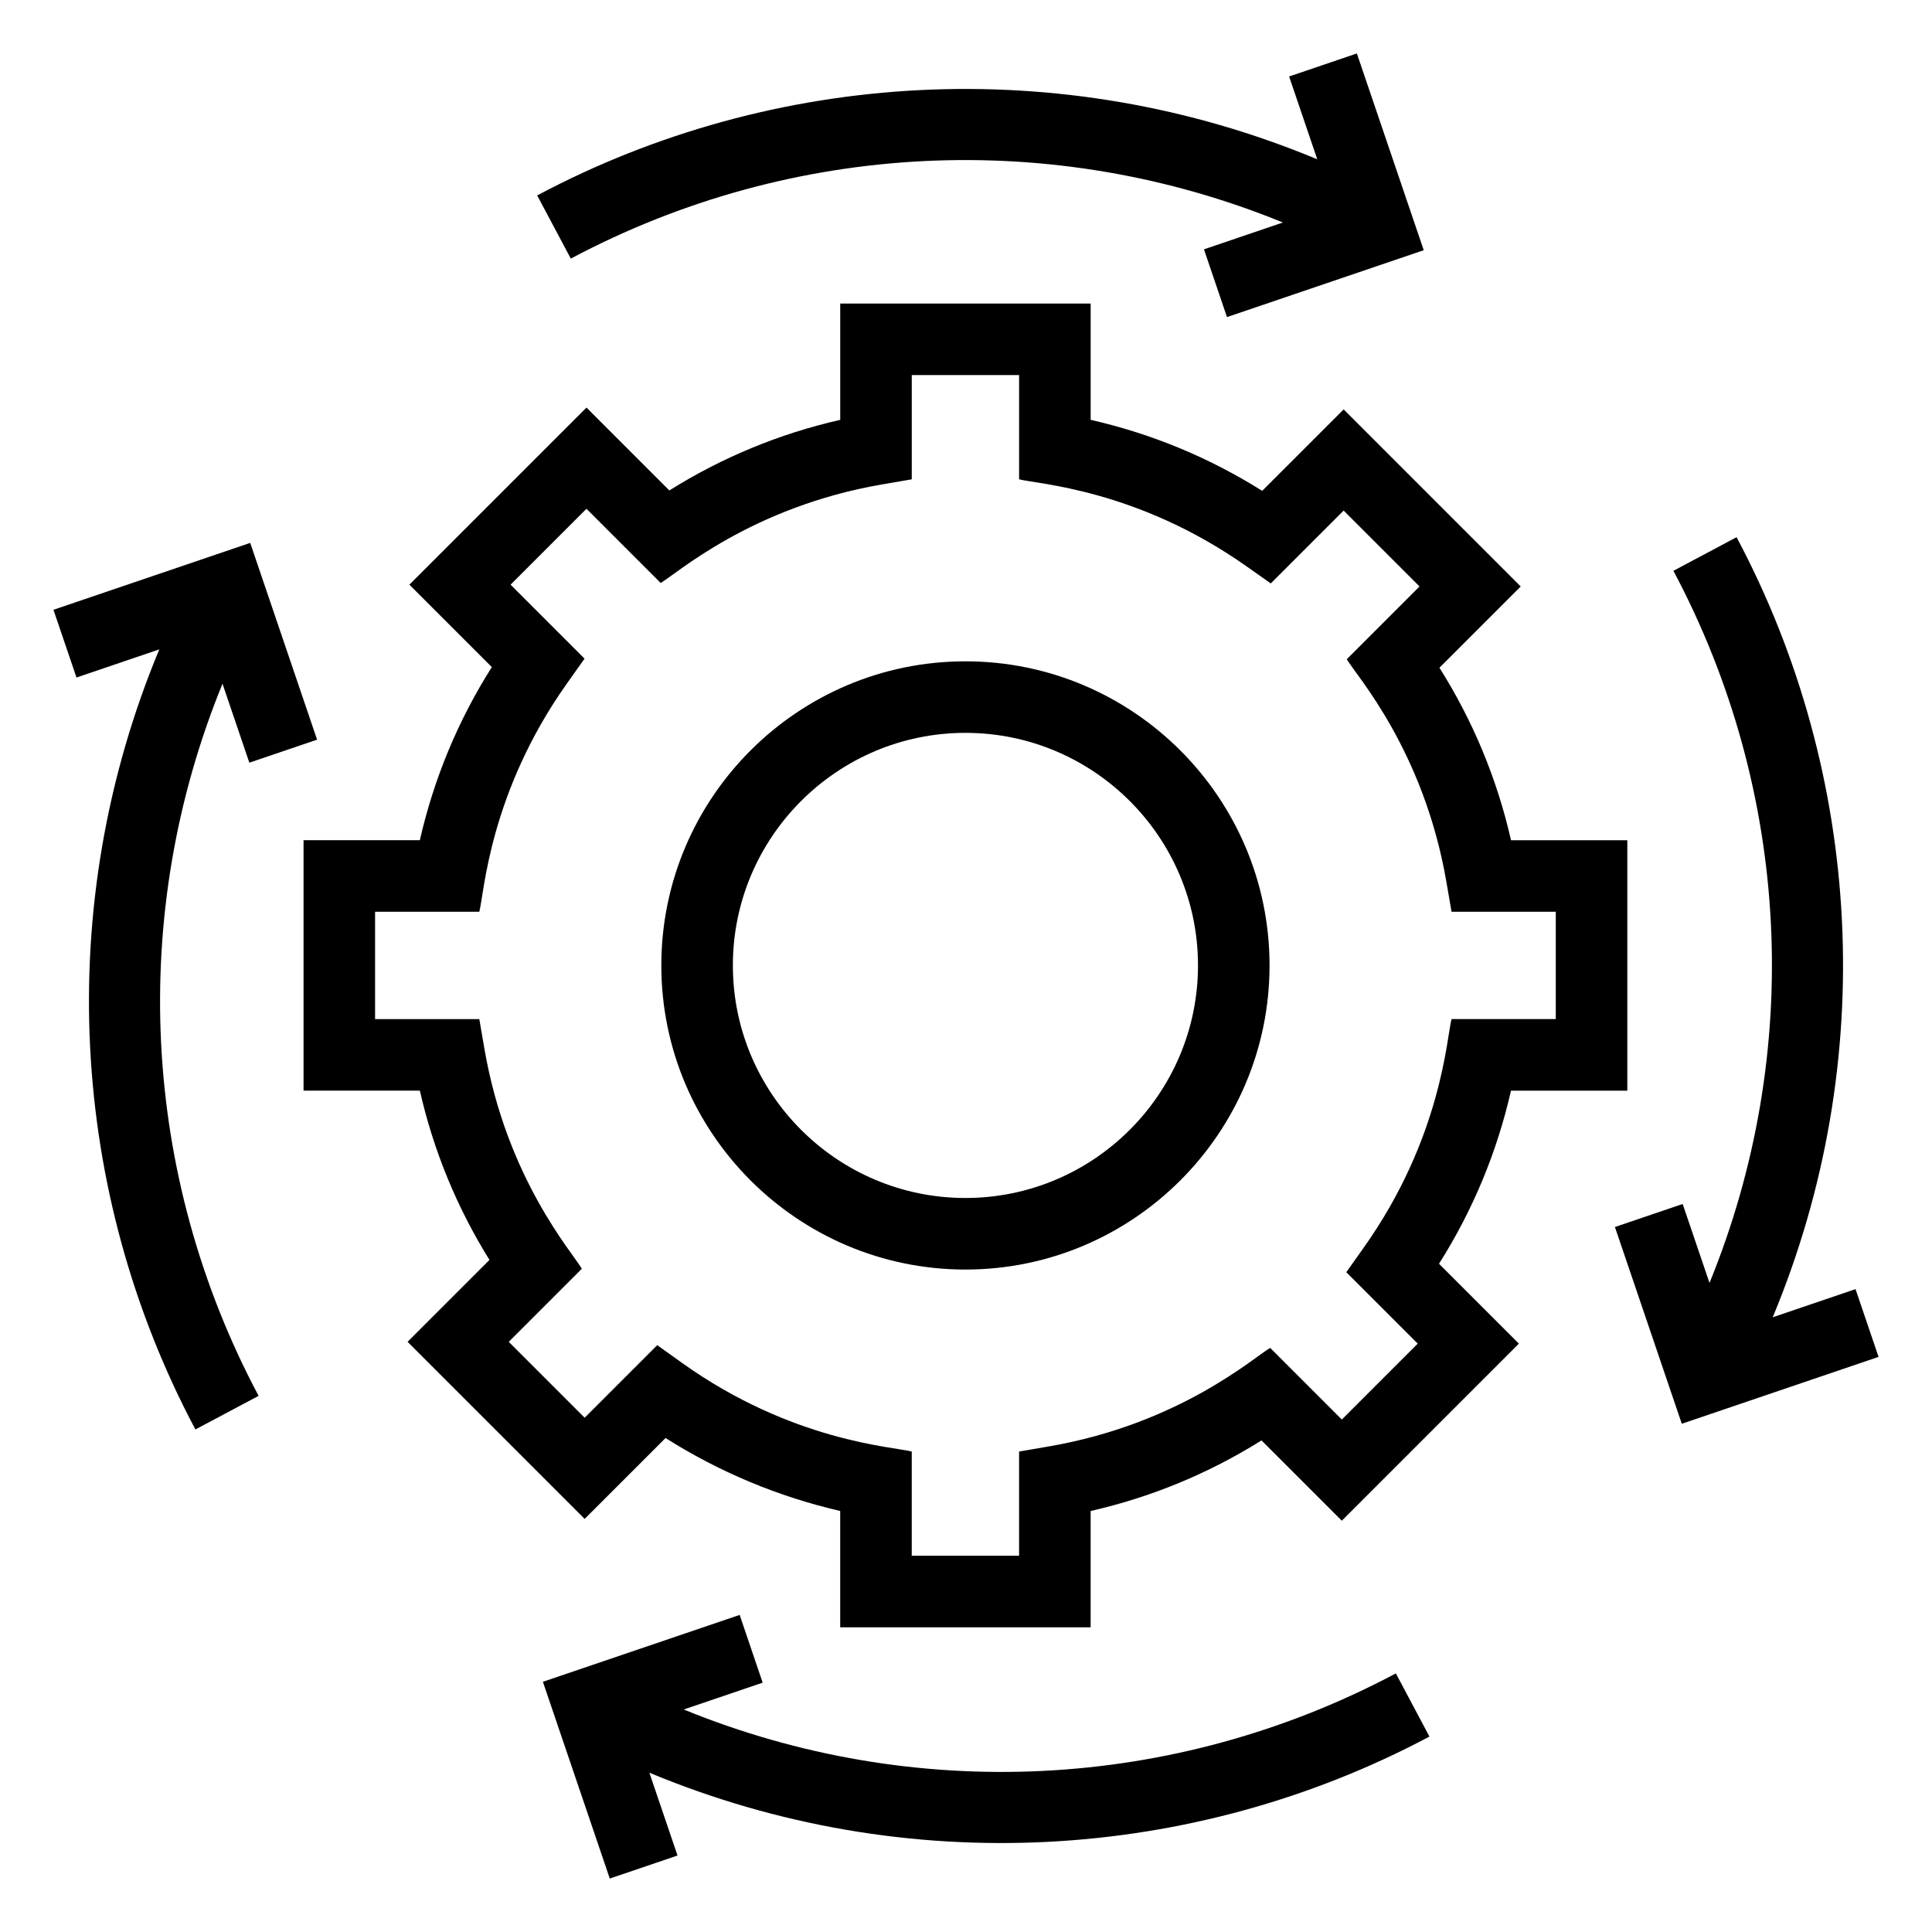 <?xml version="1.0" encoding="UTF-8"?>
<svg width="1200pt" height="1200pt" version="1.1" viewBox="0 0 1200 1200" xmlns="http://www.w3.org/2000/svg">
 <g>
  <path d="m938.52 677.43h72.238v-155.55h-72.238c-8.672-38.105-23.566-74.004-44.449-107.12l50.477-50.48-109.99-110-50.594 50.59c-32.957-20.691-68.664-35.473-106.54-44.094l0.004-72.238h-155.55v72.242c-37.715 8.586-73.285 23.277-106.14 43.844l-51.461-51.461-110 109.99 51.199 51.195c-21.012 33.219-35.992 69.254-44.699 107.52h-72.242v155.55h72.242c8.496 37.324 22.988 72.562 43.234 105.15l-50.855 50.859 109.99 109.99 50.246-50.238c33.242 21.086 70.172 36.512 108.47 45.312v72.266h155.55v-72.242c37.715-8.586 73.281-23.277 106.13-43.844l49.875 49.875 109.99-109.99-49.605-49.609c21.012-33.227 35.992-69.262 44.703-107.53zm-105.09 204.27-44.5-44.5c-9.91 5.695-56.219 47.219-137.5 61.203l-18.457 3.176v64.738h-66.668v-64.738c-11.195-3.019-74.164-6.074-142.77-55.121l-15.32-10.953-45.074 45.074-47.141-47.141 45.391-45.391c-5.606-9.816-46.613-55.852-60.508-136.61l-3.176-18.457h-64.738v-66.668h64.738c2.996-11.152 6.09-73.688 54.504-141.91l10.863-15.305-45.949-45.949 47.141-47.141 46.086 46.086c9.91-5.695 56.223-47.219 137.5-61.203l18.457-3.176v-64.738h66.668v64.738c10.969 2.938 73.051 6.012 141.04 53.895l15.285 10.77 45.254-45.254 47.141 47.141-45.195 45.195c5.785 10.004 47.801 56.434 61.898 138.39l3.176 18.457h64.738v66.668h-64.742c-2.996 11.152-6.094 73.688-54.504 141.91l-10.859 15.305 44.363 44.363z"/>
  <path d="m796.84 138.2-49.039 16.668 14.301 42.078 122.21-41.535-41.539-122.21-42.078 14.301 17.484 51.445c-159.35-66.398-337.64-55.688-484.52 22.43l20.875 39.238c137.8-73.293 299.59-80.734 442.31-22.418z"/>
  <path d="m138.2 424.68 16.668 49.035 42.078-14.301-41.535-122.21-122.21 41.539 14.301 42.078 51.441-17.484c-66.395 159.35-55.688 337.64 22.434 484.52l39.238-20.867c-73.293-137.81-80.734-299.6-22.418-442.31z"/>
  <path d="m424.68 1061.8 49.035-16.668-14.301-42.078-122.21 41.535 41.539 122.21 42.078-14.301-17.484-51.441c159.35 66.395 337.63 55.688 484.52-22.438l-20.867-39.238c-137.8 73.297-299.6 80.738-442.31 22.422z"/>
  <path d="m1152.5 800.7-51.441 17.484c66.395-159.35 55.684-337.64-22.438-484.52l-39.238 20.875c73.293 137.8 80.734 299.59 22.422 442.31l-16.668-49.035-42.078 14.301 41.535 122.21 122.21-41.539z"/>
  <path d="m599.65 410.76c-104.15 0-188.89 84.734-188.89 188.89 0 104.15 84.734 188.89 188.89 188.89 104.15 0 188.89-84.734 188.89-188.89-0.004-104.16-84.738-188.89-188.89-188.89zm0 333.33c-79.648 0-144.45-64.797-144.45-144.45 0-79.648 64.797-144.45 144.45-144.45 79.648 0 144.45 64.797 144.45 144.45-0.004 79.648-64.801 144.45-144.45 144.45z"/>
 </g>
</svg>
